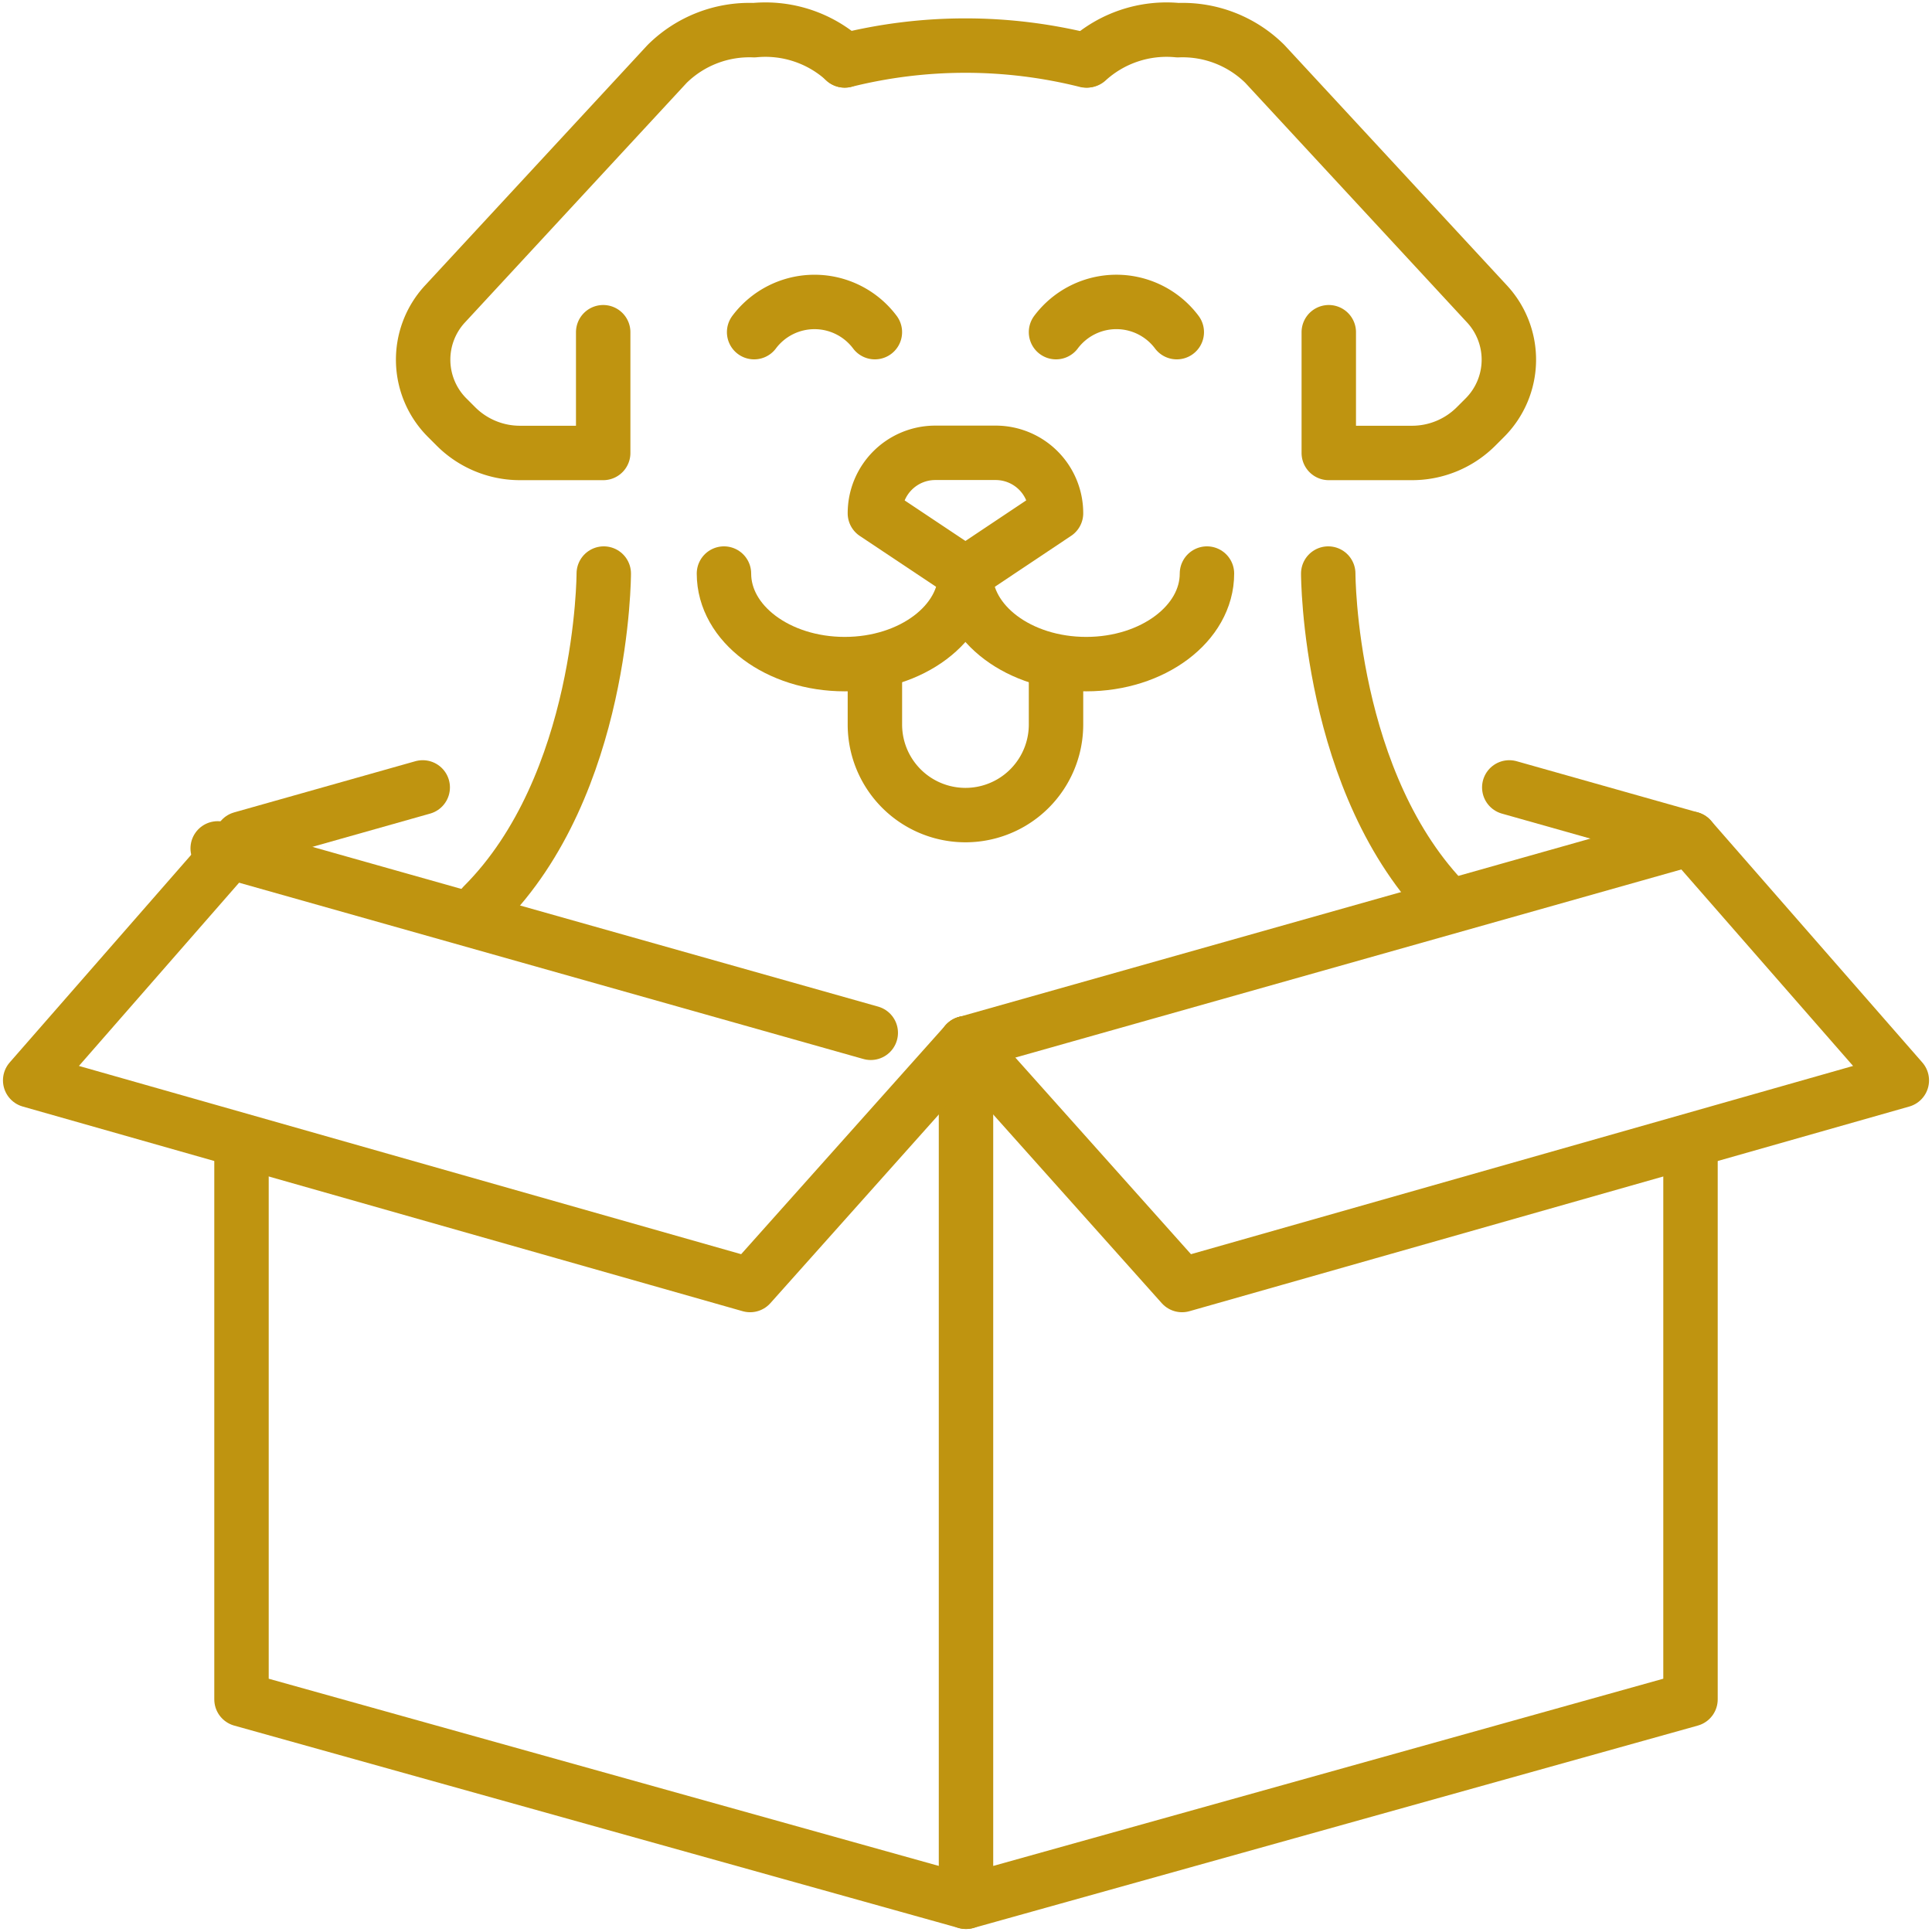 <svg xmlns="http://www.w3.org/2000/svg" xmlns:xlink="http://www.w3.org/1999/xlink" id="Group_1533" data-name="Group 1533" width="71" height="71" viewBox="0 0 71 71"><defs><clipPath id="clip-path"><rect id="Rectangle_599" data-name="Rectangle 599" width="71" height="71" fill="none"></rect></clipPath></defs><g id="Group_1534" data-name="Group 1534"><g id="Group_1533-2" data-name="Group 1533" clip-path="url(#clip-path)"><path id="Path_9528" data-name="Path 9528" d="M58.625,39.181V59.413L32,66.852V35.3L58.625,27.78" transform="translate(3.5 3.038)" fill="none" stroke="#bf9410" stroke-linecap="round" stroke-linejoin="round" stroke-width="2"></path><path id="Path_9529" data-name="Path 9529" d="M32,35.483l7.939,8.888L66.391,36.85l-7.766-8.885-6.66-1.881" transform="translate(3.5 2.853)" fill="none" stroke="#bf9410" stroke-linecap="round" stroke-linejoin="round" stroke-width="2"></path></g></g><line id="Line_143" data-name="Line 143" x1="24" y1="6.777" transform="translate(8 31.178)" fill="none" stroke="#bf9410" stroke-linecap="round" stroke-linejoin="round" stroke-width="2"></line><g id="Group_1536" data-name="Group 1536"><g id="Group_1535" data-name="Group 1535" clip-path="url(#clip-path)"><path id="Path_9530" data-name="Path 9530" d="M8,38.057V58.289l26.625,7.438" transform="translate(0.875 4.162)" fill="none" stroke="#bf9410" stroke-linecap="round" stroke-linejoin="round" stroke-width="2"></path><path id="Path_9531" data-name="Path 9531" d="M35.391,35.483l-7.934,8.888L1,36.85l7.766-8.885,6.66-1.881" transform="translate(0.109 2.853)" fill="none" stroke="#bf9410" stroke-linecap="round" stroke-linejoin="round" stroke-width="2"></path><path id="Path_9532" data-name="Path 9532" d="M32.857,19c0,1.838-1.987,3.328-4.437,3.328S23.982,20.841,23.982,19" transform="translate(2.623 2.078)" fill="none" stroke="#bf9410" stroke-linecap="round" stroke-linejoin="round" stroke-width="2"></path><path id="Path_9533" data-name="Path 9533" d="M40.857,19c0,1.838-1.987,3.328-4.438,3.328S31.982,20.841,31.982,19" transform="translate(3.498 2.078)" fill="none" stroke="#bf9410" stroke-linecap="round" stroke-linejoin="round" stroke-width="2"></path><path id="Path_9534" data-name="Path 9534" d="M24.982,11.112a2.773,2.773,0,0,1,4.437,0" transform="translate(2.732 1.094)" fill="none" stroke="#bf9410" stroke-linecap="round" stroke-linejoin="round" stroke-width="2"></path><path id="Path_9535" data-name="Path 9535" d="M34.982,11.112a2.773,2.773,0,0,1,4.438,0" transform="translate(3.826 1.094)" fill="none" stroke="#bf9410" stroke-linecap="round" stroke-linejoin="round" stroke-width="2"></path><path id="Path_9536" data-name="Path 9536" d="M28.982,22v2.219a3.328,3.328,0,1,0,6.656,0V22" transform="translate(3.17 2.407)" fill="none" stroke="#bf9410" stroke-linecap="round" stroke-linejoin="round" stroke-width="2"></path><path id="Path_9537" data-name="Path 9537" d="M32.31,19.441l-3.328-2.219A2.219,2.219,0,0,1,31.2,15h2.219a2.218,2.218,0,0,1,2.219,2.219Z" transform="translate(3.17 1.641)" fill="none" stroke="#bf9410" stroke-linecap="round" stroke-linejoin="round" stroke-width="2"></path><path id="Path_9538" data-name="Path 9538" d="M20.634,12.1v4.437H17.576a3.328,3.328,0,0,1-2.354-.975l-.321-.321a3.013,3.013,0,0,1-.1-4.159l8.182-8.841A4.3,4.3,0,0,1,26.179,1a4.323,4.323,0,0,1,3.33,1.109" transform="translate(1.533 0.109)" fill="none" stroke="#bf9410" stroke-linecap="round" stroke-linejoin="round" stroke-width="2"></path><path id="Path_9539" data-name="Path 9539" d="M44.893,12.1v4.437h3.059a3.328,3.328,0,0,0,2.354-.975l.321-.321a3.013,3.013,0,0,0,.1-4.159L42.543,2.239A4.3,4.3,0,0,0,39.348,1a4.323,4.323,0,0,0-3.33,1.109" transform="translate(3.939 0.109)" fill="none" stroke="#bf9410" stroke-linecap="round" stroke-linejoin="round" stroke-width="2"></path><path id="Path_9540" data-name="Path 9540" d="M27.982,2.057h0a18.275,18.275,0,0,1,8.873,0h0" transform="translate(3.061 0.165)" fill="none" stroke="#bf9410" stroke-linecap="round" stroke-linejoin="round" stroke-width="2"></path><path id="Path_9541" data-name="Path 9541" d="M20.438,19s0,7.766-4.438,12.2" transform="translate(1.75 2.078)" fill="none" stroke="#bf9410" stroke-linecap="round" stroke-linejoin="round" stroke-width="2"></path><path id="Path_9542" data-name="Path 9542" d="M44,19s0,7.766,4.437,12.2" transform="translate(4.812 2.078)" fill="none" stroke="#bf9410" stroke-linecap="round" stroke-linejoin="round" stroke-width="2"></path></g></g></svg>